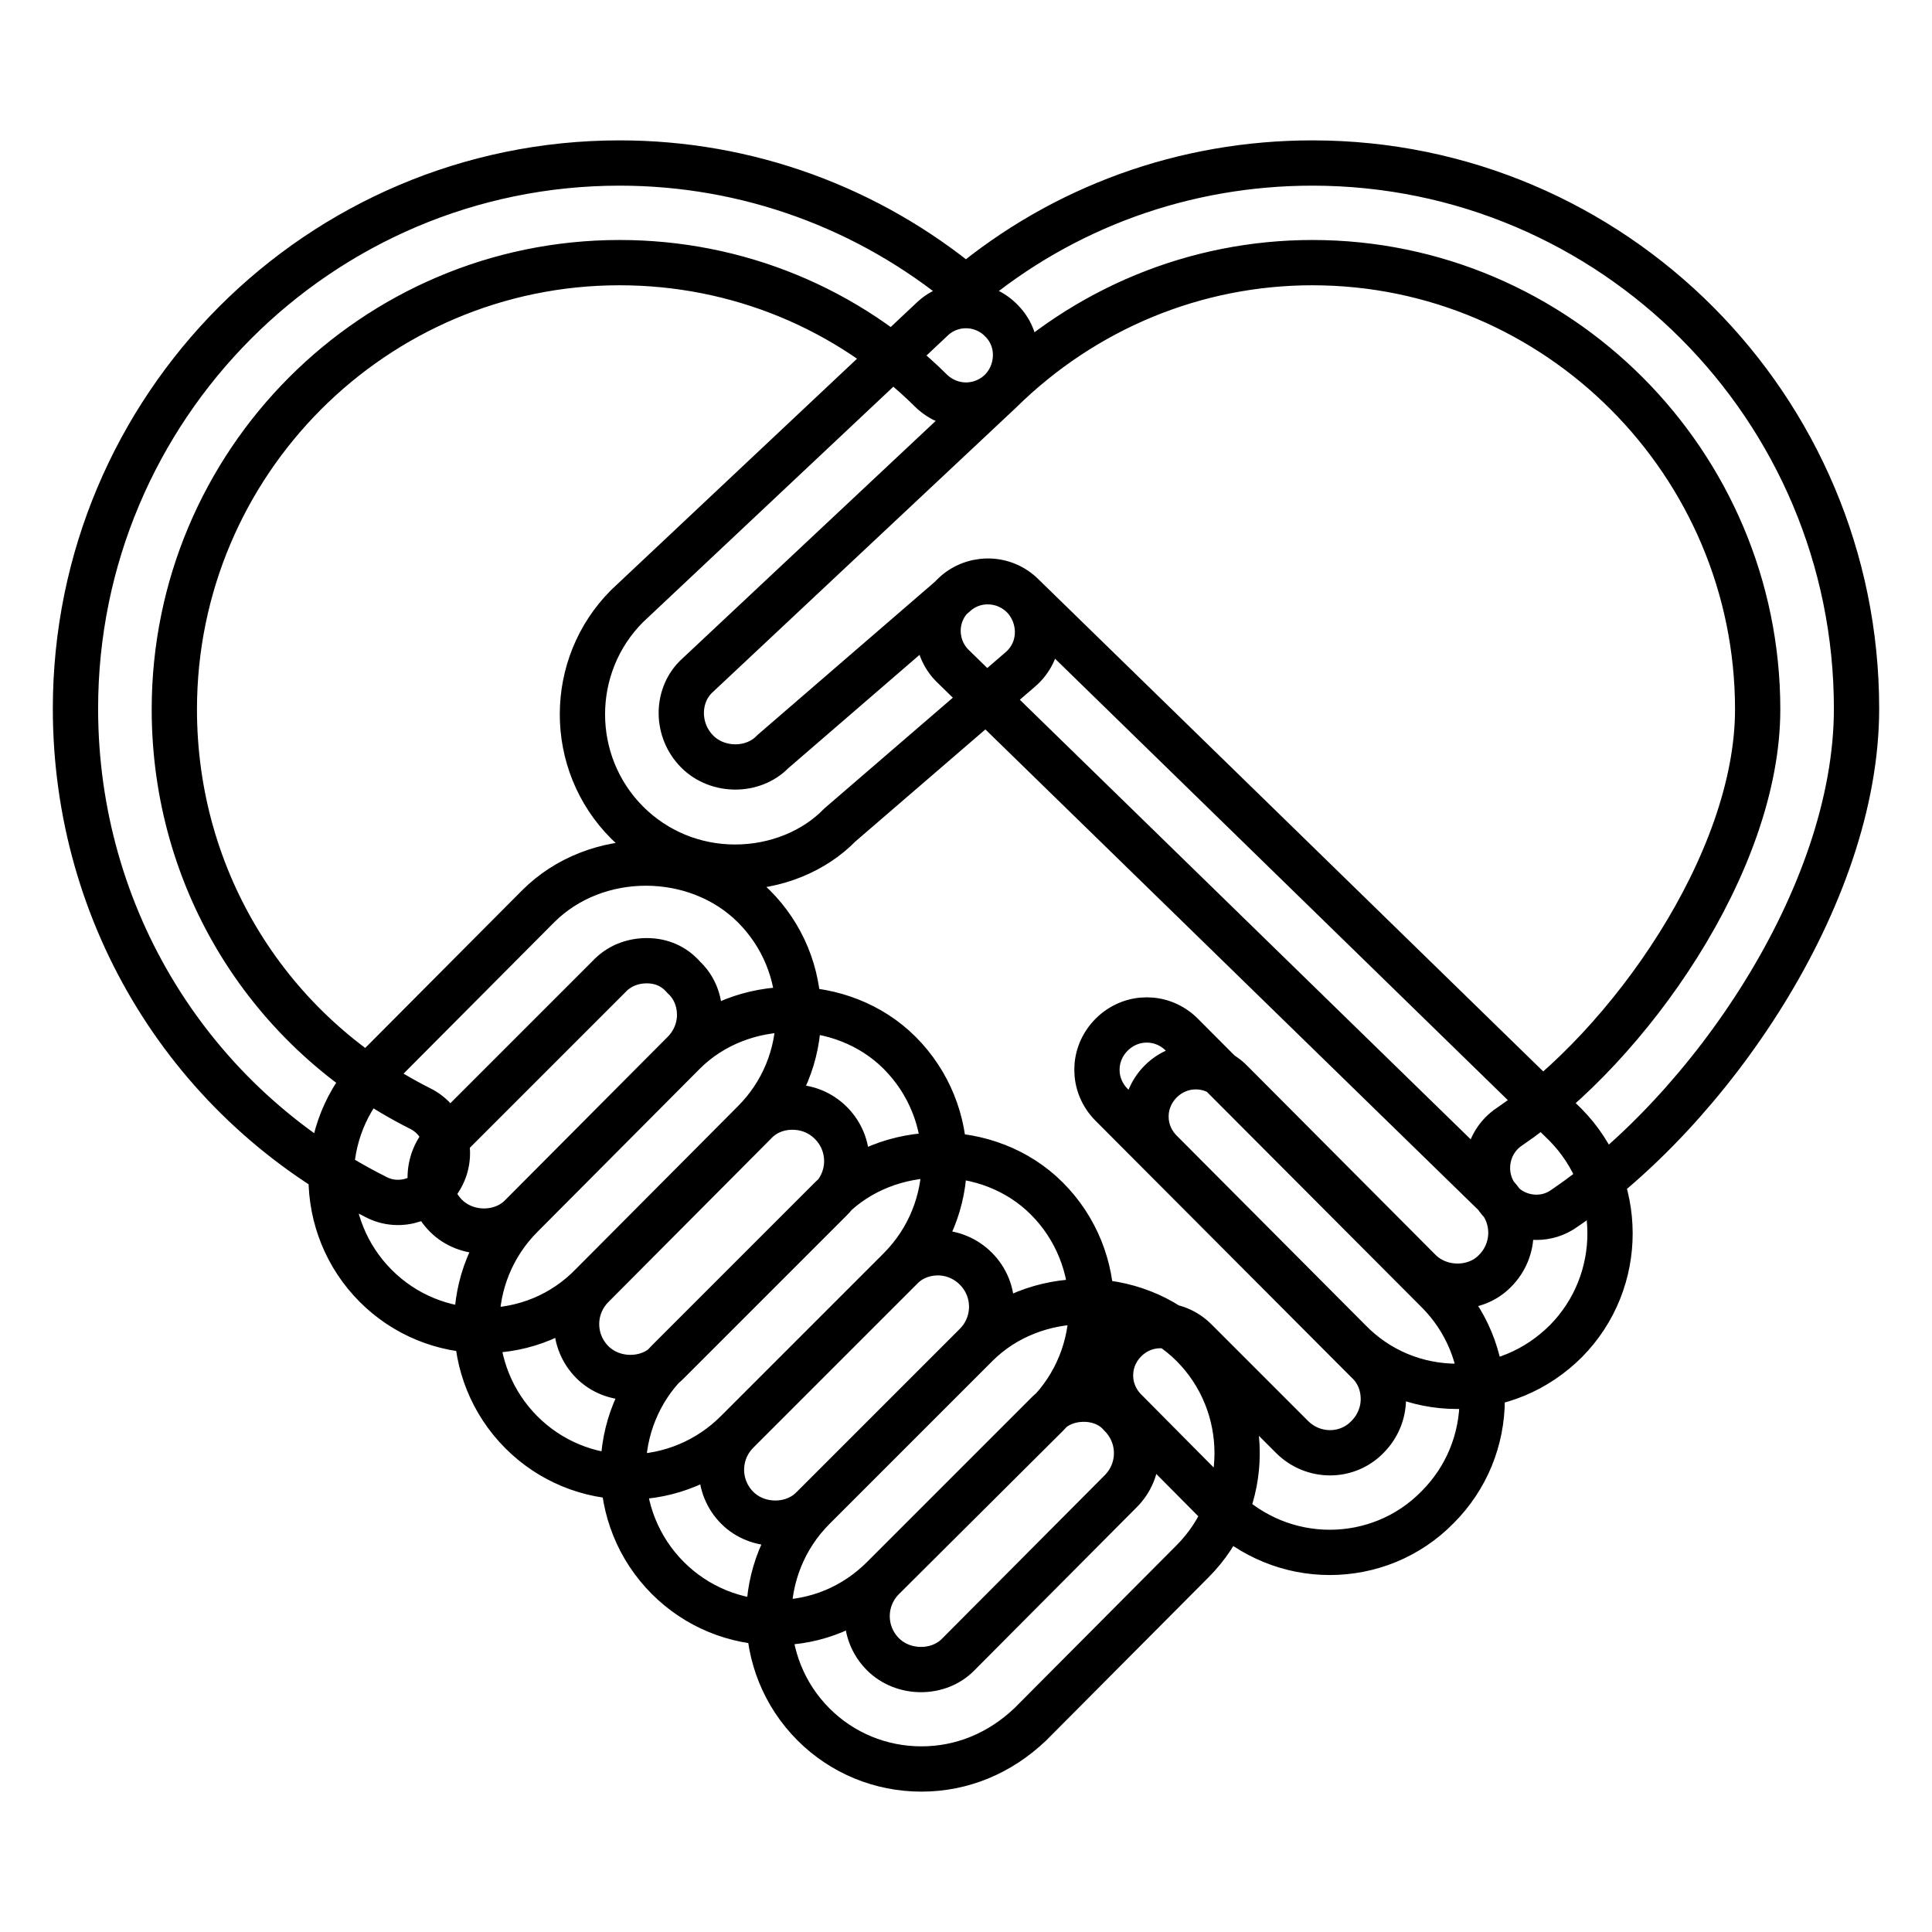 <?xml version="1.0" encoding="utf-8"?>
<!-- Svg Vector Icons : http://www.onlinewebfonts.com/icon -->
<!DOCTYPE svg PUBLIC "-//W3C//DTD SVG 1.1//EN" "http://www.w3.org/Graphics/SVG/1.1/DTD/svg11.dtd">
<svg version="1.1" xmlns="http://www.w3.org/2000/svg" xmlns:xlink="http://www.w3.org/1999/xlink" x="0px" y="0px" viewBox="0 0 256 256" enable-background="new 0 0 256 256" xml:space="preserve">
<g> <path stroke-width="6" fill-opacity="0" stroke="#000000"  d="M203.6,161.3c-2.1,0-4.2-1-5.4-2.9c-2-3-1.2-7.1,1.8-9.1c15.8-10.7,32.9-35,32.9-55.3 c0-32.6-26.5-59.2-59-59.2c-15.5,0-30.2,6.1-41.3,17c-2.6,2.5-6.6,2.5-9.2,0c-11.1-11-25.8-17-41.3-17c-32.5,0-59,26.5-59,59.2 c0,22.6,12.5,42.8,32.6,52.9c3.2,1.6,4.5,5.6,2.9,8.8c-1.6,3.2-5.6,4.6-8.8,2.9C25.3,146.3,10,121.5,10,93.9 C10,54,42.3,21.6,82.1,21.6c16.9,0,33,5.9,45.9,16.6c12.9-10.8,29-16.6,45.9-16.6c39.8,0,72.1,32.4,72.1,72.3 c0,25-19.7,53.3-38.7,66.2C206.2,160.9,204.9,161.3,203.6,161.3z M193.1,183.7c-5.4,0-10.5-2.1-14.3-6l-25-25.1 c-2.6-2.6-2.6-6.7,0-9.3c2.6-2.6,6.7-2.6,9.3,0l25,25.1c2.7,2.7,7.4,2.7,10,0c2.8-2.8,2.8-7.3,0-10.1l-71.8-70 c-2.6-2.5-2.7-6.7-0.1-9.3c2.5-2.6,6.7-2.7,9.3-0.1l71.9,70.1c7.9,8,7.9,20.8,0.1,28.7C203.6,181.6,198.5,183.7,193.1,183.7 L193.1,183.7z M176.2,205.7c-5.2,0-10.3-2-14.3-5.9l-12.8-12.9c-2.6-2.6-2.6-6.7,0-9.3c2.6-2.6,6.7-2.6,9.3,0l12.8,12.8 c2.8,2.8,7.3,2.8,10,0c1.3-1.3,2.1-3.1,2.1-5c0-1.9-0.7-3.7-2.1-5l-33.9-34c-2.6-2.6-2.6-6.7,0-9.3c2.6-2.6,6.7-2.6,9.3,0l33.9,34 c3.8,3.8,5.9,8.9,5.9,14.3s-2.1,10.5-5.9,14.3C186.6,203.7,181.4,205.7,176.2,205.7L176.2,205.7z M64.1,176.3 c-5.4,0-10.5-2.1-14.3-5.9c-7.9-7.9-7.9-20.8,0-28.7l21.5-21.6c7.7-7.7,21-7.6,28.6,0c3.8,3.8,5.9,8.9,5.9,14.3 c0,5.4-2.1,10.5-5.9,14.3l-21.5,21.6C74.6,174.2,69.5,176.3,64.1,176.3z M85.7,127.3c-1.9,0-3.7,0.7-5,2.1L59.1,151 c-2.8,2.8-2.8,7.3,0,10.1c2.7,2.7,7.4,2.7,10,0l21.5-21.6c1.3-1.3,2.1-3.1,2.1-5c0-1.9-0.7-3.7-2.1-5 C89.3,128,87.6,127.3,85.7,127.3z M83.4,195.7c-5.4,0-10.5-2.1-14.3-5.9c-7.9-7.9-7.9-20.8,0-28.7l21.5-21.6c7.7-7.7,21-7.6,28.6,0 c7.9,7.9,7.9,20.8,0,28.7l-21.6,21.6C93.9,193.5,88.8,195.7,83.4,195.7z M105,146.7c-1.9,0-3.7,0.7-5,2.1l-21.5,21.6 c-2.8,2.8-2.8,7.3,0,10.1c2.7,2.7,7.4,2.7,10,0l21.6-21.6c2.8-2.8,2.8-7.3,0-10.1C108.7,147.4,106.9,146.7,105,146.7z M102.8,215 c-5.4,0-10.5-2.1-14.3-5.9c-7.9-7.9-7.9-20.8,0-28.7l21.6-21.6c7.6-7.6,20.9-7.7,28.6,0c7.9,7.9,7.9,20.8,0,28.7L117,209.1 C113.2,212.9,108.2,215,102.8,215L102.8,215z M124.3,166c-1.9,0-3.7,0.7-5,2.1l-21.6,21.6c-2.8,2.8-2.8,7.3,0,10.1 c2.7,2.7,7.4,2.7,10,0l21.6-21.6c2.8-2.8,2.8-7.3,0-10.1C128,166.8,126.2,166,124.3,166z M122.1,234.4c-5.4,0-10.5-2.1-14.3-5.9 c-7.9-7.9-7.9-20.8,0-28.7l21.6-21.6c7.6-7.6,20.9-7.7,28.6,0c7.9,7.9,7.9,20.8,0,28.7l-21.5,21.6 C132.5,232.3,127.5,234.4,122.1,234.4z M143.6,185.4c-1.9,0-3.7,0.7-5,2.1L117,209.1c-2.8,2.8-2.8,7.3,0,10.1c2.7,2.7,7.4,2.7,10,0 l21.5-21.6c2.8-2.8,2.8-7.3,0-10.1C147.3,186.1,145.5,185.4,143.6,185.4L143.6,185.4z M97.4,114.9c-5.4,0-10.5-2.1-14.3-5.9 c-7.9-7.9-7.9-20.8,0-28.7l40.4-38c2.6-2.5,6.8-2.4,9.3,0.3c2.5,2.6,2.3,6.8-0.3,9.3L92.2,89.7c-2.6,2.6-2.6,7.1,0.2,9.9 c2.7,2.7,7.4,2.7,10,0l24.2-20.9c2.7-2.4,6.9-2.1,9.3,0.7c2.3,2.8,2.1,6.9-0.7,9.3l-23.9,20.6C107.9,112.8,102.8,114.9,97.4,114.9z "/></g>
</svg>